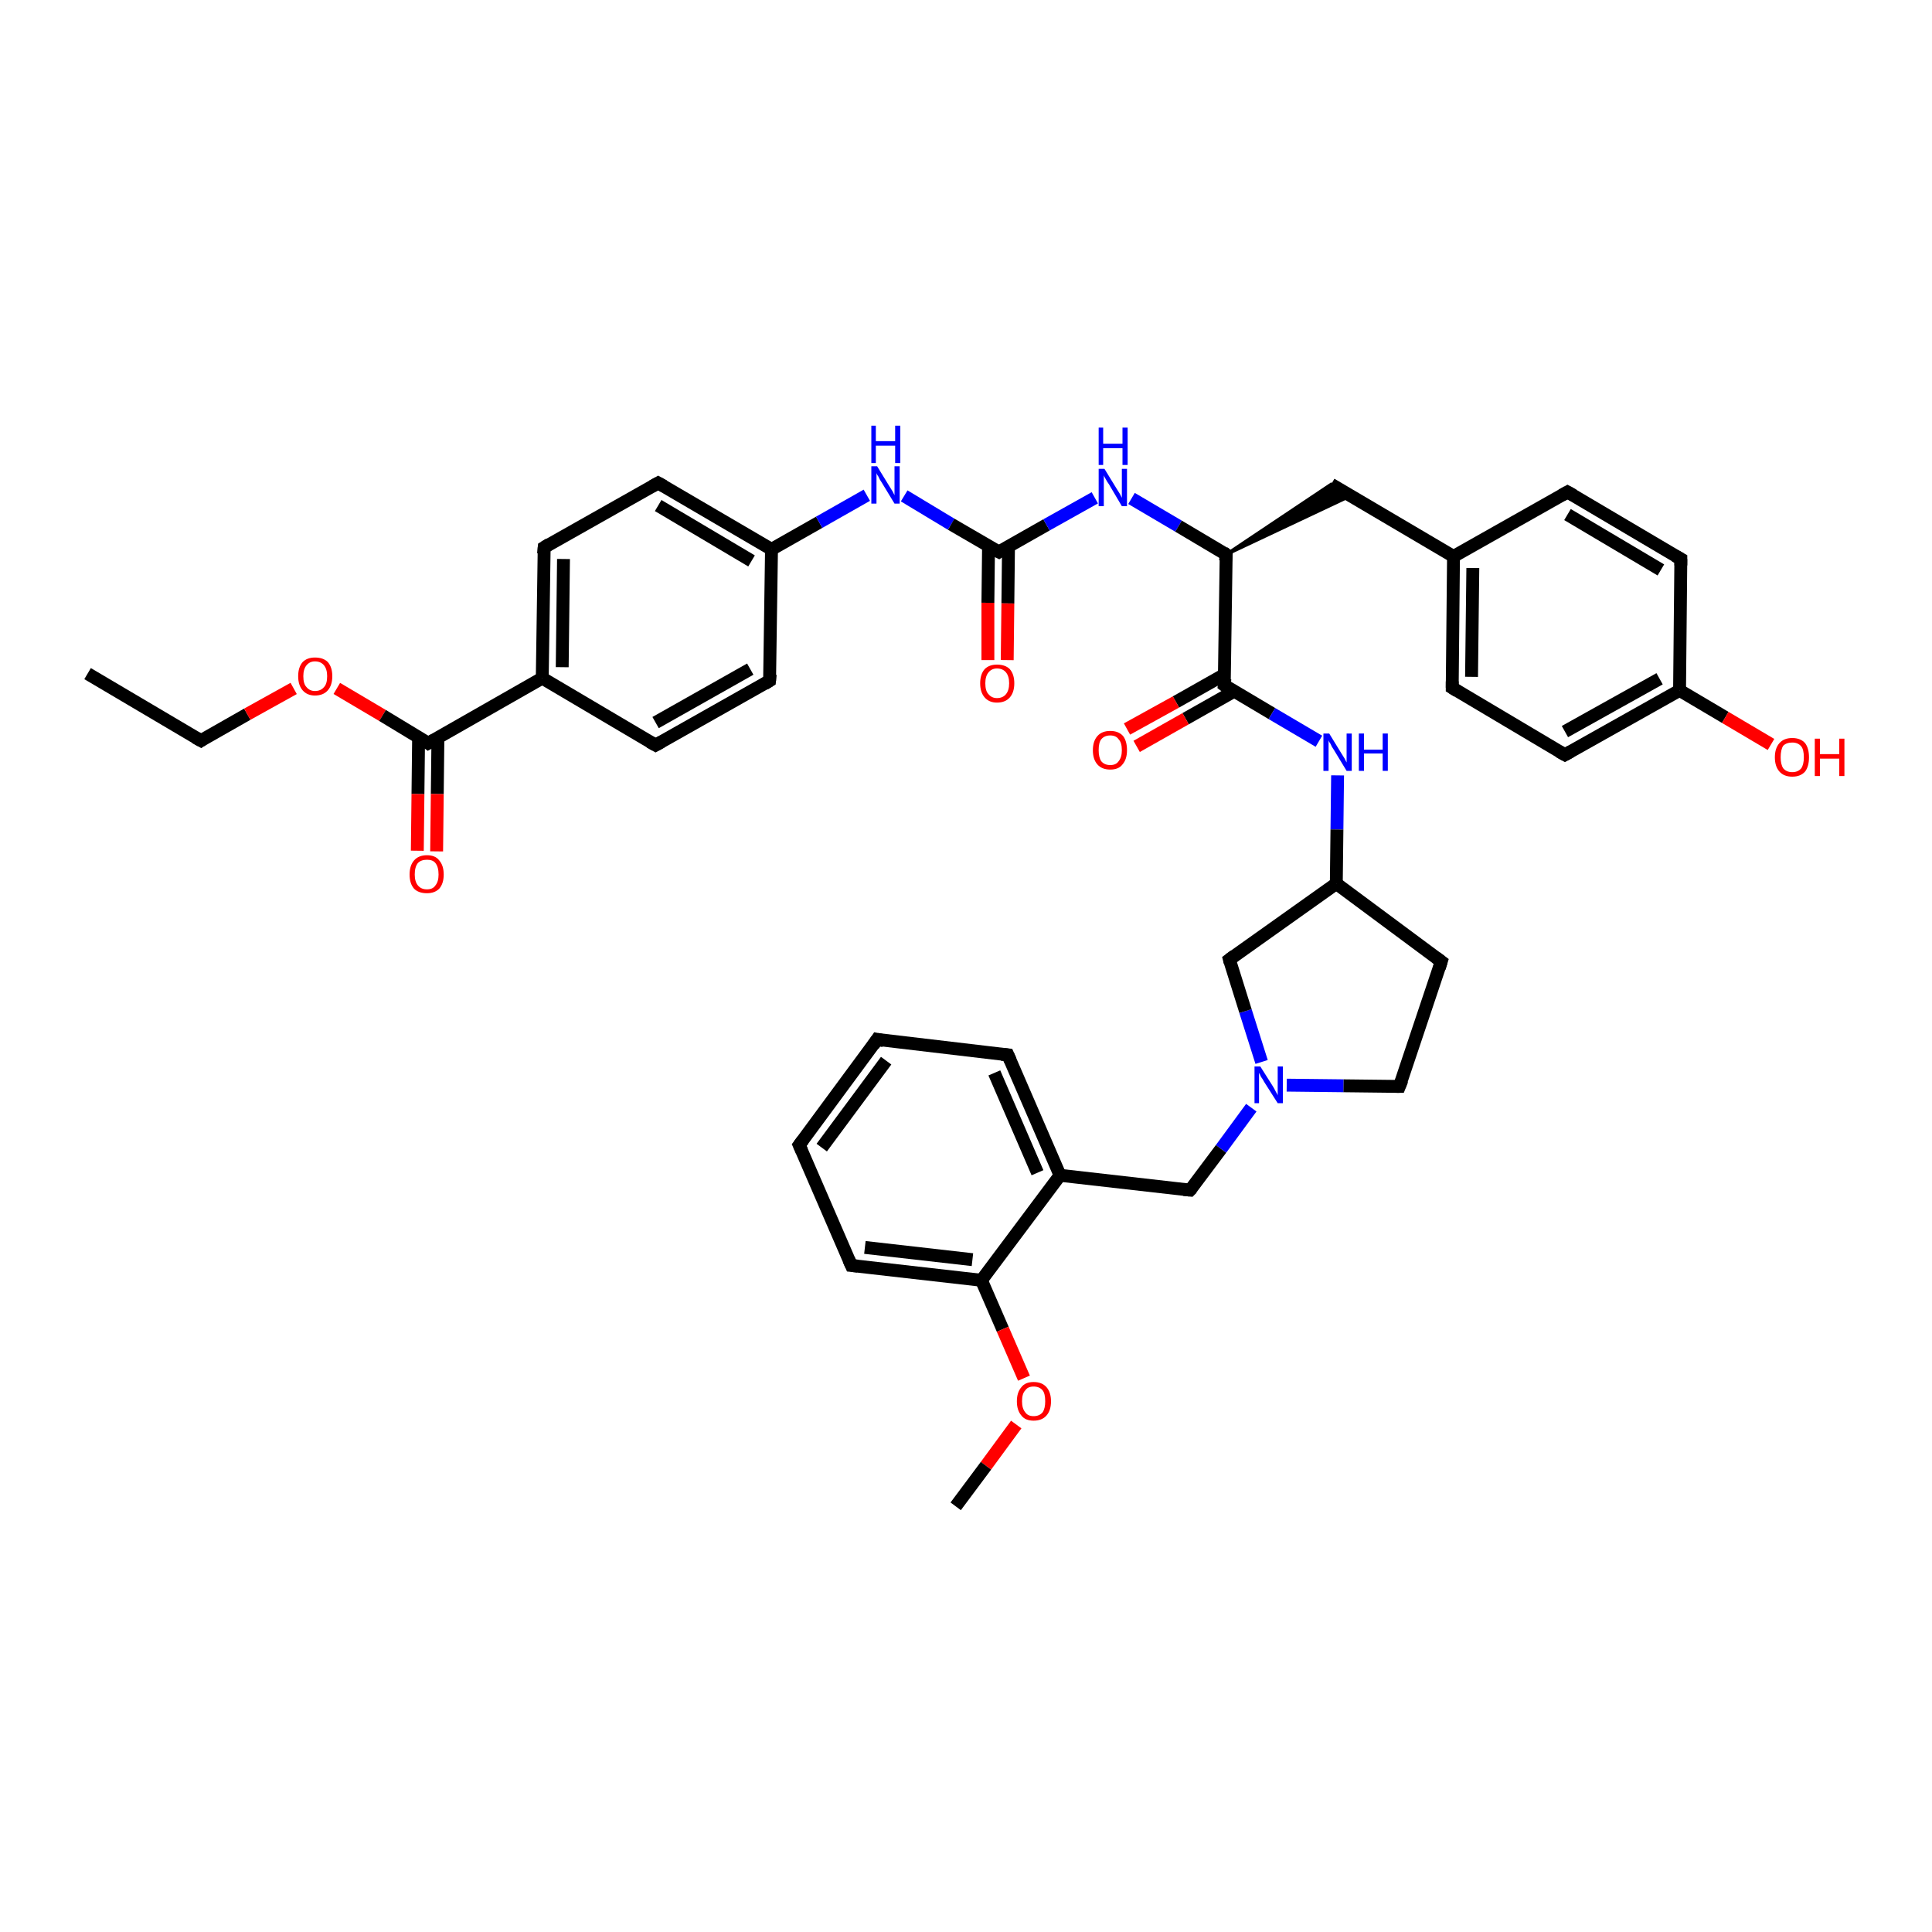 <?xml version='1.0' encoding='iso-8859-1'?>
<svg version='1.1' baseProfile='full'
              xmlns='http://www.w3.org/2000/svg'
                      xmlns:rdkit='http://www.rdkit.org/xml'
                      xmlns:xlink='http://www.w3.org/1999/xlink'
                  xml:space='preserve'
width='300px' height='300px' viewBox='0 0 300 300'>
<!-- END OF HEADER -->
<rect style='opacity:1.0;fill:#FFFFFF;stroke:none' width='300.0' height='300.0' x='0.0' y='0.0'> </rect>
<path class='bond-0 atom-0 atom-1' d='M 13.6,104.6 L 31.2,115.0' style='fill:none;fill-rule:evenodd;stroke:#000000;stroke-width:2.0px;stroke-linecap:butt;stroke-linejoin:miter;stroke-opacity:1' />
<path class='bond-1 atom-1 atom-2' d='M 31.2,115.0 L 38.4,110.9' style='fill:none;fill-rule:evenodd;stroke:#000000;stroke-width:2.0px;stroke-linecap:butt;stroke-linejoin:miter;stroke-opacity:1' />
<path class='bond-1 atom-1 atom-2' d='M 38.4,110.9 L 45.6,106.9' style='fill:none;fill-rule:evenodd;stroke:#FF0000;stroke-width:2.0px;stroke-linecap:butt;stroke-linejoin:miter;stroke-opacity:1' />
<path class='bond-2 atom-2 atom-3' d='M 52.3,106.9 L 59.4,111.1' style='fill:none;fill-rule:evenodd;stroke:#FF0000;stroke-width:2.0px;stroke-linecap:butt;stroke-linejoin:miter;stroke-opacity:1' />
<path class='bond-2 atom-2 atom-3' d='M 59.4,111.1 L 66.5,115.4' style='fill:none;fill-rule:evenodd;stroke:#000000;stroke-width:2.0px;stroke-linecap:butt;stroke-linejoin:miter;stroke-opacity:1' />
<path class='bond-3 atom-3 atom-4' d='M 65.0,114.5 L 64.9,123.3' style='fill:none;fill-rule:evenodd;stroke:#000000;stroke-width:2.0px;stroke-linecap:butt;stroke-linejoin:miter;stroke-opacity:1' />
<path class='bond-3 atom-3 atom-4' d='M 64.9,123.3 L 64.8,132.1' style='fill:none;fill-rule:evenodd;stroke:#FF0000;stroke-width:2.0px;stroke-linecap:butt;stroke-linejoin:miter;stroke-opacity:1' />
<path class='bond-3 atom-3 atom-4' d='M 68.0,114.5 L 67.9,123.3' style='fill:none;fill-rule:evenodd;stroke:#000000;stroke-width:2.0px;stroke-linecap:butt;stroke-linejoin:miter;stroke-opacity:1' />
<path class='bond-3 atom-3 atom-4' d='M 67.9,123.3 L 67.8,132.2' style='fill:none;fill-rule:evenodd;stroke:#FF0000;stroke-width:2.0px;stroke-linecap:butt;stroke-linejoin:miter;stroke-opacity:1' />
<path class='bond-4 atom-3 atom-5' d='M 66.5,115.4 L 84.2,105.3' style='fill:none;fill-rule:evenodd;stroke:#000000;stroke-width:2.0px;stroke-linecap:butt;stroke-linejoin:miter;stroke-opacity:1' />
<path class='bond-5 atom-5 atom-6' d='M 84.2,105.3 L 84.5,85.0' style='fill:none;fill-rule:evenodd;stroke:#000000;stroke-width:2.0px;stroke-linecap:butt;stroke-linejoin:miter;stroke-opacity:1' />
<path class='bond-5 atom-5 atom-6' d='M 87.3,103.6 L 87.5,86.8' style='fill:none;fill-rule:evenodd;stroke:#000000;stroke-width:2.0px;stroke-linecap:butt;stroke-linejoin:miter;stroke-opacity:1' />
<path class='bond-6 atom-6 atom-7' d='M 84.5,85.0 L 102.2,75.0' style='fill:none;fill-rule:evenodd;stroke:#000000;stroke-width:2.0px;stroke-linecap:butt;stroke-linejoin:miter;stroke-opacity:1' />
<path class='bond-7 atom-7 atom-8' d='M 102.2,75.0 L 119.8,85.3' style='fill:none;fill-rule:evenodd;stroke:#000000;stroke-width:2.0px;stroke-linecap:butt;stroke-linejoin:miter;stroke-opacity:1' />
<path class='bond-7 atom-7 atom-8' d='M 102.2,78.5 L 116.7,87.1' style='fill:none;fill-rule:evenodd;stroke:#000000;stroke-width:2.0px;stroke-linecap:butt;stroke-linejoin:miter;stroke-opacity:1' />
<path class='bond-8 atom-8 atom-9' d='M 119.8,85.3 L 127.2,81.1' style='fill:none;fill-rule:evenodd;stroke:#000000;stroke-width:2.0px;stroke-linecap:butt;stroke-linejoin:miter;stroke-opacity:1' />
<path class='bond-8 atom-8 atom-9' d='M 127.2,81.1 L 134.6,76.9' style='fill:none;fill-rule:evenodd;stroke:#0000FF;stroke-width:2.0px;stroke-linecap:butt;stroke-linejoin:miter;stroke-opacity:1' />
<path class='bond-9 atom-9 atom-10' d='M 140.4,77.0 L 147.7,81.4' style='fill:none;fill-rule:evenodd;stroke:#0000FF;stroke-width:2.0px;stroke-linecap:butt;stroke-linejoin:miter;stroke-opacity:1' />
<path class='bond-9 atom-9 atom-10' d='M 147.7,81.4 L 155.1,85.7' style='fill:none;fill-rule:evenodd;stroke:#000000;stroke-width:2.0px;stroke-linecap:butt;stroke-linejoin:miter;stroke-opacity:1' />
<path class='bond-10 atom-10 atom-11' d='M 153.5,84.8 L 153.4,93.6' style='fill:none;fill-rule:evenodd;stroke:#000000;stroke-width:2.0px;stroke-linecap:butt;stroke-linejoin:miter;stroke-opacity:1' />
<path class='bond-10 atom-10 atom-11' d='M 153.4,93.6 L 153.4,102.5' style='fill:none;fill-rule:evenodd;stroke:#FF0000;stroke-width:2.0px;stroke-linecap:butt;stroke-linejoin:miter;stroke-opacity:1' />
<path class='bond-10 atom-10 atom-11' d='M 156.6,84.8 L 156.5,93.7' style='fill:none;fill-rule:evenodd;stroke:#000000;stroke-width:2.0px;stroke-linecap:butt;stroke-linejoin:miter;stroke-opacity:1' />
<path class='bond-10 atom-10 atom-11' d='M 156.5,93.7 L 156.4,102.5' style='fill:none;fill-rule:evenodd;stroke:#FF0000;stroke-width:2.0px;stroke-linecap:butt;stroke-linejoin:miter;stroke-opacity:1' />
<path class='bond-11 atom-10 atom-12' d='M 155.1,85.7 L 162.5,81.5' style='fill:none;fill-rule:evenodd;stroke:#000000;stroke-width:2.0px;stroke-linecap:butt;stroke-linejoin:miter;stroke-opacity:1' />
<path class='bond-11 atom-10 atom-12' d='M 162.5,81.5 L 170.0,77.3' style='fill:none;fill-rule:evenodd;stroke:#0000FF;stroke-width:2.0px;stroke-linecap:butt;stroke-linejoin:miter;stroke-opacity:1' />
<path class='bond-12 atom-12 atom-13' d='M 175.7,77.4 L 183.0,81.7' style='fill:none;fill-rule:evenodd;stroke:#0000FF;stroke-width:2.0px;stroke-linecap:butt;stroke-linejoin:miter;stroke-opacity:1' />
<path class='bond-12 atom-12 atom-13' d='M 183.0,81.7 L 190.4,86.1' style='fill:none;fill-rule:evenodd;stroke:#000000;stroke-width:2.0px;stroke-linecap:butt;stroke-linejoin:miter;stroke-opacity:1' />
<path class='bond-13 atom-13 atom-14' d='M 190.4,86.1 L 206.7,75.2 L 209.7,77.0 Z' style='fill:#000000;fill-rule:evenodd;fill-opacity:1;stroke:#000000;stroke-width:0.5px;stroke-linecap:butt;stroke-linejoin:miter;stroke-opacity:1;' />
<path class='bond-14 atom-14 atom-15' d='M 206.7,75.2 L 225.7,86.4' style='fill:none;fill-rule:evenodd;stroke:#000000;stroke-width:2.0px;stroke-linecap:butt;stroke-linejoin:miter;stroke-opacity:1' />
<path class='bond-15 atom-15 atom-16' d='M 225.7,86.4 L 225.5,106.8' style='fill:none;fill-rule:evenodd;stroke:#000000;stroke-width:2.0px;stroke-linecap:butt;stroke-linejoin:miter;stroke-opacity:1' />
<path class='bond-15 atom-15 atom-16' d='M 228.7,88.2 L 228.5,105.1' style='fill:none;fill-rule:evenodd;stroke:#000000;stroke-width:2.0px;stroke-linecap:butt;stroke-linejoin:miter;stroke-opacity:1' />
<path class='bond-16 atom-16 atom-17' d='M 225.5,106.8 L 243.0,117.2' style='fill:none;fill-rule:evenodd;stroke:#000000;stroke-width:2.0px;stroke-linecap:butt;stroke-linejoin:miter;stroke-opacity:1' />
<path class='bond-17 atom-17 atom-18' d='M 243.0,117.2 L 260.8,107.2' style='fill:none;fill-rule:evenodd;stroke:#000000;stroke-width:2.0px;stroke-linecap:butt;stroke-linejoin:miter;stroke-opacity:1' />
<path class='bond-17 atom-17 atom-18' d='M 243.0,113.6 L 257.7,105.4' style='fill:none;fill-rule:evenodd;stroke:#000000;stroke-width:2.0px;stroke-linecap:butt;stroke-linejoin:miter;stroke-opacity:1' />
<path class='bond-18 atom-18 atom-19' d='M 260.8,107.2 L 267.9,111.4' style='fill:none;fill-rule:evenodd;stroke:#000000;stroke-width:2.0px;stroke-linecap:butt;stroke-linejoin:miter;stroke-opacity:1' />
<path class='bond-18 atom-18 atom-19' d='M 267.9,111.4 L 275.0,115.6' style='fill:none;fill-rule:evenodd;stroke:#FF0000;stroke-width:2.0px;stroke-linecap:butt;stroke-linejoin:miter;stroke-opacity:1' />
<path class='bond-19 atom-18 atom-20' d='M 260.8,107.2 L 261.0,86.8' style='fill:none;fill-rule:evenodd;stroke:#000000;stroke-width:2.0px;stroke-linecap:butt;stroke-linejoin:miter;stroke-opacity:1' />
<path class='bond-20 atom-20 atom-21' d='M 261.0,86.8 L 243.4,76.4' style='fill:none;fill-rule:evenodd;stroke:#000000;stroke-width:2.0px;stroke-linecap:butt;stroke-linejoin:miter;stroke-opacity:1' />
<path class='bond-20 atom-20 atom-21' d='M 257.9,88.5 L 243.4,79.9' style='fill:none;fill-rule:evenodd;stroke:#000000;stroke-width:2.0px;stroke-linecap:butt;stroke-linejoin:miter;stroke-opacity:1' />
<path class='bond-21 atom-13 atom-22' d='M 190.4,86.1 L 190.1,106.4' style='fill:none;fill-rule:evenodd;stroke:#000000;stroke-width:2.0px;stroke-linecap:butt;stroke-linejoin:miter;stroke-opacity:1' />
<path class='bond-22 atom-22 atom-23' d='M 190.2,104.7 L 182.6,109.0' style='fill:none;fill-rule:evenodd;stroke:#000000;stroke-width:2.0px;stroke-linecap:butt;stroke-linejoin:miter;stroke-opacity:1' />
<path class='bond-22 atom-22 atom-23' d='M 182.6,109.0 L 175.0,113.2' style='fill:none;fill-rule:evenodd;stroke:#FF0000;stroke-width:2.0px;stroke-linecap:butt;stroke-linejoin:miter;stroke-opacity:1' />
<path class='bond-22 atom-22 atom-23' d='M 191.7,107.3 L 184.1,111.6' style='fill:none;fill-rule:evenodd;stroke:#000000;stroke-width:2.0px;stroke-linecap:butt;stroke-linejoin:miter;stroke-opacity:1' />
<path class='bond-22 atom-22 atom-23' d='M 184.1,111.6 L 176.5,115.9' style='fill:none;fill-rule:evenodd;stroke:#FF0000;stroke-width:2.0px;stroke-linecap:butt;stroke-linejoin:miter;stroke-opacity:1' />
<path class='bond-23 atom-22 atom-24' d='M 190.1,106.4 L 197.5,110.8' style='fill:none;fill-rule:evenodd;stroke:#000000;stroke-width:2.0px;stroke-linecap:butt;stroke-linejoin:miter;stroke-opacity:1' />
<path class='bond-23 atom-22 atom-24' d='M 197.5,110.8 L 204.8,115.1' style='fill:none;fill-rule:evenodd;stroke:#0000FF;stroke-width:2.0px;stroke-linecap:butt;stroke-linejoin:miter;stroke-opacity:1' />
<path class='bond-24 atom-24 atom-25' d='M 207.7,120.4 L 207.6,128.8' style='fill:none;fill-rule:evenodd;stroke:#0000FF;stroke-width:2.0px;stroke-linecap:butt;stroke-linejoin:miter;stroke-opacity:1' />
<path class='bond-24 atom-24 atom-25' d='M 207.6,128.8 L 207.5,137.2' style='fill:none;fill-rule:evenodd;stroke:#000000;stroke-width:2.0px;stroke-linecap:butt;stroke-linejoin:miter;stroke-opacity:1' />
<path class='bond-25 atom-25 atom-26' d='M 207.5,137.2 L 223.8,149.3' style='fill:none;fill-rule:evenodd;stroke:#000000;stroke-width:2.0px;stroke-linecap:butt;stroke-linejoin:miter;stroke-opacity:1' />
<path class='bond-26 atom-26 atom-27' d='M 223.8,149.3 L 217.3,168.7' style='fill:none;fill-rule:evenodd;stroke:#000000;stroke-width:2.0px;stroke-linecap:butt;stroke-linejoin:miter;stroke-opacity:1' />
<path class='bond-27 atom-27 atom-28' d='M 217.3,168.7 L 208.6,168.6' style='fill:none;fill-rule:evenodd;stroke:#000000;stroke-width:2.0px;stroke-linecap:butt;stroke-linejoin:miter;stroke-opacity:1' />
<path class='bond-27 atom-27 atom-28' d='M 208.6,168.6 L 199.8,168.5' style='fill:none;fill-rule:evenodd;stroke:#0000FF;stroke-width:2.0px;stroke-linecap:butt;stroke-linejoin:miter;stroke-opacity:1' />
<path class='bond-28 atom-28 atom-29' d='M 194.3,172.0 L 189.6,178.4' style='fill:none;fill-rule:evenodd;stroke:#0000FF;stroke-width:2.0px;stroke-linecap:butt;stroke-linejoin:miter;stroke-opacity:1' />
<path class='bond-28 atom-28 atom-29' d='M 189.6,178.4 L 184.8,184.8' style='fill:none;fill-rule:evenodd;stroke:#000000;stroke-width:2.0px;stroke-linecap:butt;stroke-linejoin:miter;stroke-opacity:1' />
<path class='bond-29 atom-29 atom-30' d='M 184.8,184.8 L 164.6,182.5' style='fill:none;fill-rule:evenodd;stroke:#000000;stroke-width:2.0px;stroke-linecap:butt;stroke-linejoin:miter;stroke-opacity:1' />
<path class='bond-30 atom-30 atom-31' d='M 164.6,182.5 L 156.5,163.8' style='fill:none;fill-rule:evenodd;stroke:#000000;stroke-width:2.0px;stroke-linecap:butt;stroke-linejoin:miter;stroke-opacity:1' />
<path class='bond-30 atom-30 atom-31' d='M 161.1,182.1 L 154.4,166.6' style='fill:none;fill-rule:evenodd;stroke:#000000;stroke-width:2.0px;stroke-linecap:butt;stroke-linejoin:miter;stroke-opacity:1' />
<path class='bond-31 atom-31 atom-32' d='M 156.5,163.8 L 136.2,161.4' style='fill:none;fill-rule:evenodd;stroke:#000000;stroke-width:2.0px;stroke-linecap:butt;stroke-linejoin:miter;stroke-opacity:1' />
<path class='bond-32 atom-32 atom-33' d='M 136.2,161.4 L 124.1,177.8' style='fill:none;fill-rule:evenodd;stroke:#000000;stroke-width:2.0px;stroke-linecap:butt;stroke-linejoin:miter;stroke-opacity:1' />
<path class='bond-32 atom-32 atom-33' d='M 137.6,164.7 L 127.6,178.2' style='fill:none;fill-rule:evenodd;stroke:#000000;stroke-width:2.0px;stroke-linecap:butt;stroke-linejoin:miter;stroke-opacity:1' />
<path class='bond-33 atom-33 atom-34' d='M 124.1,177.8 L 132.2,196.5' style='fill:none;fill-rule:evenodd;stroke:#000000;stroke-width:2.0px;stroke-linecap:butt;stroke-linejoin:miter;stroke-opacity:1' />
<path class='bond-34 atom-34 atom-35' d='M 132.2,196.5 L 152.4,198.8' style='fill:none;fill-rule:evenodd;stroke:#000000;stroke-width:2.0px;stroke-linecap:butt;stroke-linejoin:miter;stroke-opacity:1' />
<path class='bond-34 atom-34 atom-35' d='M 134.3,193.7 L 151.0,195.6' style='fill:none;fill-rule:evenodd;stroke:#000000;stroke-width:2.0px;stroke-linecap:butt;stroke-linejoin:miter;stroke-opacity:1' />
<path class='bond-35 atom-35 atom-36' d='M 152.4,198.8 L 155.7,206.4' style='fill:none;fill-rule:evenodd;stroke:#000000;stroke-width:2.0px;stroke-linecap:butt;stroke-linejoin:miter;stroke-opacity:1' />
<path class='bond-35 atom-35 atom-36' d='M 155.7,206.4 L 159.0,214.0' style='fill:none;fill-rule:evenodd;stroke:#FF0000;stroke-width:2.0px;stroke-linecap:butt;stroke-linejoin:miter;stroke-opacity:1' />
<path class='bond-36 atom-36 atom-37' d='M 157.8,221.2 L 153.1,227.6' style='fill:none;fill-rule:evenodd;stroke:#FF0000;stroke-width:2.0px;stroke-linecap:butt;stroke-linejoin:miter;stroke-opacity:1' />
<path class='bond-36 atom-36 atom-37' d='M 153.1,227.6 L 148.4,233.9' style='fill:none;fill-rule:evenodd;stroke:#000000;stroke-width:2.0px;stroke-linecap:butt;stroke-linejoin:miter;stroke-opacity:1' />
<path class='bond-37 atom-28 atom-38' d='M 195.9,164.9 L 193.4,157.0' style='fill:none;fill-rule:evenodd;stroke:#0000FF;stroke-width:2.0px;stroke-linecap:butt;stroke-linejoin:miter;stroke-opacity:1' />
<path class='bond-37 atom-28 atom-38' d='M 193.4,157.0 L 190.9,149.0' style='fill:none;fill-rule:evenodd;stroke:#000000;stroke-width:2.0px;stroke-linecap:butt;stroke-linejoin:miter;stroke-opacity:1' />
<path class='bond-38 atom-8 atom-39' d='M 119.8,85.3 L 119.5,105.7' style='fill:none;fill-rule:evenodd;stroke:#000000;stroke-width:2.0px;stroke-linecap:butt;stroke-linejoin:miter;stroke-opacity:1' />
<path class='bond-39 atom-39 atom-40' d='M 119.5,105.7 L 101.8,115.7' style='fill:none;fill-rule:evenodd;stroke:#000000;stroke-width:2.0px;stroke-linecap:butt;stroke-linejoin:miter;stroke-opacity:1' />
<path class='bond-39 atom-39 atom-40' d='M 116.5,103.9 L 101.8,112.2' style='fill:none;fill-rule:evenodd;stroke:#000000;stroke-width:2.0px;stroke-linecap:butt;stroke-linejoin:miter;stroke-opacity:1' />
<path class='bond-40 atom-40 atom-5' d='M 101.8,115.7 L 84.2,105.3' style='fill:none;fill-rule:evenodd;stroke:#000000;stroke-width:2.0px;stroke-linecap:butt;stroke-linejoin:miter;stroke-opacity:1' />
<path class='bond-41 atom-21 atom-15' d='M 243.4,76.4 L 225.7,86.4' style='fill:none;fill-rule:evenodd;stroke:#000000;stroke-width:2.0px;stroke-linecap:butt;stroke-linejoin:miter;stroke-opacity:1' />
<path class='bond-42 atom-38 atom-25' d='M 190.9,149.0 L 207.5,137.2' style='fill:none;fill-rule:evenodd;stroke:#000000;stroke-width:2.0px;stroke-linecap:butt;stroke-linejoin:miter;stroke-opacity:1' />
<path class='bond-43 atom-35 atom-30' d='M 152.4,198.8 L 164.6,182.5' style='fill:none;fill-rule:evenodd;stroke:#000000;stroke-width:2.0px;stroke-linecap:butt;stroke-linejoin:miter;stroke-opacity:1' />
<path d='M 30.3,114.5 L 31.2,115.0 L 31.5,114.8' style='fill:none;stroke:#000000;stroke-width:2.0px;stroke-linecap:butt;stroke-linejoin:miter;stroke-opacity:1;' />
<path d='M 66.1,115.1 L 66.5,115.4 L 67.4,114.9' style='fill:none;stroke:#000000;stroke-width:2.0px;stroke-linecap:butt;stroke-linejoin:miter;stroke-opacity:1;' />
<path d='M 84.4,86.0 L 84.5,85.0 L 85.3,84.5' style='fill:none;stroke:#000000;stroke-width:2.0px;stroke-linecap:butt;stroke-linejoin:miter;stroke-opacity:1;' />
<path d='M 101.3,75.5 L 102.2,75.0 L 103.1,75.5' style='fill:none;stroke:#000000;stroke-width:2.0px;stroke-linecap:butt;stroke-linejoin:miter;stroke-opacity:1;' />
<path d='M 154.7,85.5 L 155.1,85.7 L 155.4,85.5' style='fill:none;stroke:#000000;stroke-width:2.0px;stroke-linecap:butt;stroke-linejoin:miter;stroke-opacity:1;' />
<path d='M 190.0,85.8 L 190.4,86.1 L 190.3,87.1' style='fill:none;stroke:#000000;stroke-width:2.0px;stroke-linecap:butt;stroke-linejoin:miter;stroke-opacity:1;' />
<path d='M 225.5,105.8 L 225.5,106.8 L 226.3,107.3' style='fill:none;stroke:#000000;stroke-width:2.0px;stroke-linecap:butt;stroke-linejoin:miter;stroke-opacity:1;' />
<path d='M 242.1,116.7 L 243.0,117.2 L 243.9,116.7' style='fill:none;stroke:#000000;stroke-width:2.0px;stroke-linecap:butt;stroke-linejoin:miter;stroke-opacity:1;' />
<path d='M 261.0,87.8 L 261.0,86.8 L 260.1,86.3' style='fill:none;stroke:#000000;stroke-width:2.0px;stroke-linecap:butt;stroke-linejoin:miter;stroke-opacity:1;' />
<path d='M 244.3,76.9 L 243.4,76.4 L 242.5,76.9' style='fill:none;stroke:#000000;stroke-width:2.0px;stroke-linecap:butt;stroke-linejoin:miter;stroke-opacity:1;' />
<path d='M 190.2,105.4 L 190.1,106.4 L 190.5,106.7' style='fill:none;stroke:#000000;stroke-width:2.0px;stroke-linecap:butt;stroke-linejoin:miter;stroke-opacity:1;' />
<path d='M 223.0,148.7 L 223.8,149.3 L 223.5,150.3' style='fill:none;stroke:#000000;stroke-width:2.0px;stroke-linecap:butt;stroke-linejoin:miter;stroke-opacity:1;' />
<path d='M 217.7,167.7 L 217.3,168.7 L 216.9,168.7' style='fill:none;stroke:#000000;stroke-width:2.0px;stroke-linecap:butt;stroke-linejoin:miter;stroke-opacity:1;' />
<path d='M 185.1,184.5 L 184.8,184.8 L 183.8,184.7' style='fill:none;stroke:#000000;stroke-width:2.0px;stroke-linecap:butt;stroke-linejoin:miter;stroke-opacity:1;' />
<path d='M 156.9,164.7 L 156.5,163.8 L 155.5,163.7' style='fill:none;stroke:#000000;stroke-width:2.0px;stroke-linecap:butt;stroke-linejoin:miter;stroke-opacity:1;' />
<path d='M 137.2,161.6 L 136.2,161.4 L 135.6,162.3' style='fill:none;stroke:#000000;stroke-width:2.0px;stroke-linecap:butt;stroke-linejoin:miter;stroke-opacity:1;' />
<path d='M 124.7,177.0 L 124.1,177.8 L 124.5,178.7' style='fill:none;stroke:#000000;stroke-width:2.0px;stroke-linecap:butt;stroke-linejoin:miter;stroke-opacity:1;' />
<path d='M 131.8,195.6 L 132.2,196.5 L 133.2,196.6' style='fill:none;stroke:#000000;stroke-width:2.0px;stroke-linecap:butt;stroke-linejoin:miter;stroke-opacity:1;' />
<path d='M 191.0,149.4 L 190.9,149.0 L 191.7,148.4' style='fill:none;stroke:#000000;stroke-width:2.0px;stroke-linecap:butt;stroke-linejoin:miter;stroke-opacity:1;' />
<path d='M 119.6,104.7 L 119.5,105.7 L 118.7,106.2' style='fill:none;stroke:#000000;stroke-width:2.0px;stroke-linecap:butt;stroke-linejoin:miter;stroke-opacity:1;' />
<path d='M 102.7,115.2 L 101.8,115.7 L 100.9,115.2' style='fill:none;stroke:#000000;stroke-width:2.0px;stroke-linecap:butt;stroke-linejoin:miter;stroke-opacity:1;' />
<path class='atom-2' d='M 46.3 105.0
Q 46.3 103.6, 47.0 102.8
Q 47.7 102.1, 48.9 102.1
Q 50.2 102.1, 50.9 102.8
Q 51.6 103.6, 51.6 105.0
Q 51.6 106.4, 50.9 107.2
Q 50.2 108.0, 48.9 108.0
Q 47.7 108.0, 47.0 107.2
Q 46.3 106.4, 46.3 105.0
M 48.9 107.3
Q 49.8 107.3, 50.3 106.7
Q 50.8 106.2, 50.8 105.0
Q 50.8 103.9, 50.3 103.3
Q 49.8 102.7, 48.9 102.7
Q 48.1 102.7, 47.6 103.3
Q 47.1 103.9, 47.1 105.0
Q 47.1 106.2, 47.6 106.7
Q 48.1 107.3, 48.9 107.3
' fill='#FF0000'/>
<path class='atom-4' d='M 63.6 135.8
Q 63.6 134.4, 64.3 133.6
Q 65.0 132.8, 66.3 132.8
Q 67.6 132.8, 68.2 133.6
Q 68.9 134.4, 68.9 135.8
Q 68.9 137.2, 68.2 138.0
Q 67.5 138.7, 66.3 138.7
Q 65.0 138.7, 64.3 138.0
Q 63.6 137.2, 63.6 135.8
M 66.3 138.1
Q 67.2 138.1, 67.6 137.5
Q 68.1 136.9, 68.1 135.8
Q 68.1 134.6, 67.6 134.0
Q 67.2 133.5, 66.3 133.5
Q 65.4 133.5, 64.9 134.0
Q 64.4 134.6, 64.4 135.8
Q 64.4 136.9, 64.9 137.5
Q 65.4 138.1, 66.3 138.1
' fill='#FF0000'/>
<path class='atom-9' d='M 136.2 72.4
L 138.1 75.5
Q 138.3 75.8, 138.6 76.3
Q 138.9 76.9, 138.9 76.9
L 138.9 72.4
L 139.7 72.4
L 139.7 78.2
L 138.9 78.2
L 136.9 74.9
Q 136.6 74.5, 136.4 74.0
Q 136.1 73.6, 136.1 73.4
L 136.1 78.2
L 135.3 78.2
L 135.3 72.4
L 136.2 72.4
' fill='#0000FF'/>
<path class='atom-9' d='M 135.3 66.1
L 136.0 66.1
L 136.0 68.5
L 139.0 68.5
L 139.0 66.1
L 139.8 66.1
L 139.8 71.9
L 139.0 71.9
L 139.0 69.2
L 136.0 69.2
L 136.0 71.9
L 135.3 71.9
L 135.3 66.1
' fill='#0000FF'/>
<path class='atom-11' d='M 152.2 106.1
Q 152.2 104.7, 152.9 103.9
Q 153.6 103.2, 154.8 103.2
Q 156.1 103.2, 156.8 103.9
Q 157.5 104.7, 157.5 106.1
Q 157.5 107.5, 156.8 108.3
Q 156.1 109.1, 154.8 109.1
Q 153.6 109.1, 152.9 108.3
Q 152.2 107.5, 152.2 106.1
M 154.8 108.4
Q 155.7 108.4, 156.2 107.8
Q 156.7 107.2, 156.7 106.1
Q 156.7 105.0, 156.2 104.4
Q 155.7 103.8, 154.8 103.8
Q 154.0 103.8, 153.5 104.4
Q 153.0 105.0, 153.0 106.1
Q 153.0 107.3, 153.5 107.8
Q 154.0 108.4, 154.8 108.4
' fill='#FF0000'/>
<path class='atom-12' d='M 171.5 72.8
L 173.4 75.9
Q 173.6 76.2, 173.9 76.7
Q 174.2 77.3, 174.2 77.3
L 174.2 72.8
L 175.0 72.8
L 175.0 78.6
L 174.2 78.6
L 172.2 75.2
Q 171.9 74.8, 171.7 74.4
Q 171.4 73.9, 171.4 73.8
L 171.4 78.6
L 170.6 78.6
L 170.6 72.8
L 171.5 72.8
' fill='#0000FF'/>
<path class='atom-12' d='M 170.6 66.4
L 171.3 66.4
L 171.3 68.9
L 174.3 68.9
L 174.3 66.4
L 175.1 66.4
L 175.1 72.2
L 174.3 72.2
L 174.3 69.6
L 171.3 69.6
L 171.3 72.2
L 170.6 72.2
L 170.6 66.4
' fill='#0000FF'/>
<path class='atom-19' d='M 275.6 117.6
Q 275.6 116.2, 276.3 115.4
Q 277.0 114.6, 278.3 114.6
Q 279.6 114.6, 280.3 115.4
Q 280.9 116.2, 280.9 117.6
Q 280.9 119.0, 280.3 119.8
Q 279.6 120.6, 278.3 120.6
Q 277.0 120.6, 276.3 119.8
Q 275.6 119.0, 275.6 117.6
M 278.3 119.9
Q 279.2 119.9, 279.7 119.3
Q 280.1 118.7, 280.1 117.6
Q 280.1 116.4, 279.7 115.9
Q 279.2 115.3, 278.3 115.3
Q 277.4 115.3, 276.9 115.8
Q 276.5 116.4, 276.5 117.6
Q 276.5 118.7, 276.9 119.3
Q 277.4 119.9, 278.3 119.9
' fill='#FF0000'/>
<path class='atom-19' d='M 281.8 114.7
L 282.6 114.7
L 282.6 117.1
L 285.6 117.1
L 285.6 114.7
L 286.4 114.7
L 286.4 120.5
L 285.6 120.5
L 285.6 117.8
L 282.6 117.8
L 282.6 120.5
L 281.8 120.5
L 281.8 114.7
' fill='#FF0000'/>
<path class='atom-23' d='M 169.7 116.5
Q 169.7 115.1, 170.4 114.3
Q 171.1 113.5, 172.4 113.5
Q 173.7 113.5, 174.4 114.3
Q 175.0 115.1, 175.0 116.5
Q 175.0 117.9, 174.3 118.7
Q 173.7 119.5, 172.4 119.5
Q 171.1 119.5, 170.4 118.7
Q 169.7 117.9, 169.7 116.5
M 172.4 118.8
Q 173.3 118.8, 173.7 118.2
Q 174.2 117.6, 174.2 116.5
Q 174.2 115.3, 173.7 114.8
Q 173.3 114.2, 172.4 114.2
Q 171.5 114.2, 171.0 114.8
Q 170.6 115.3, 170.6 116.5
Q 170.6 117.6, 171.0 118.2
Q 171.5 118.8, 172.4 118.8
' fill='#FF0000'/>
<path class='atom-24' d='M 206.4 113.9
L 208.3 117.0
Q 208.5 117.3, 208.8 117.8
Q 209.1 118.4, 209.1 118.4
L 209.1 113.9
L 209.9 113.9
L 209.9 119.7
L 209.1 119.7
L 207.1 116.4
Q 206.8 116.0, 206.6 115.5
Q 206.3 115.1, 206.3 114.9
L 206.3 119.7
L 205.5 119.7
L 205.5 113.9
L 206.4 113.9
' fill='#0000FF'/>
<path class='atom-24' d='M 211.0 113.9
L 211.8 113.9
L 211.8 116.4
L 214.7 116.4
L 214.7 113.9
L 215.5 113.9
L 215.5 119.7
L 214.7 119.7
L 214.7 117.0
L 211.8 117.0
L 211.8 119.7
L 211.0 119.7
L 211.0 113.9
' fill='#0000FF'/>
<path class='atom-28' d='M 195.7 165.6
L 197.6 168.6
Q 197.8 168.9, 198.1 169.5
Q 198.4 170.0, 198.4 170.1
L 198.4 165.6
L 199.2 165.6
L 199.2 171.3
L 198.4 171.3
L 196.3 168.0
Q 196.1 167.6, 195.8 167.2
Q 195.6 166.7, 195.5 166.6
L 195.5 171.3
L 194.8 171.3
L 194.8 165.6
L 195.7 165.6
' fill='#0000FF'/>
<path class='atom-36' d='M 157.9 217.6
Q 157.9 216.2, 158.6 215.4
Q 159.2 214.6, 160.5 214.6
Q 161.8 214.6, 162.5 215.4
Q 163.2 216.2, 163.2 217.6
Q 163.2 219.0, 162.5 219.8
Q 161.8 220.6, 160.5 220.6
Q 159.2 220.6, 158.6 219.8
Q 157.9 219.0, 157.9 217.6
M 160.5 219.9
Q 161.4 219.9, 161.9 219.3
Q 162.3 218.7, 162.3 217.6
Q 162.3 216.4, 161.9 215.9
Q 161.4 215.3, 160.5 215.3
Q 159.6 215.3, 159.2 215.9
Q 158.7 216.4, 158.7 217.6
Q 158.7 218.7, 159.2 219.3
Q 159.6 219.9, 160.5 219.9
' fill='#FF0000'/>
</svg>
